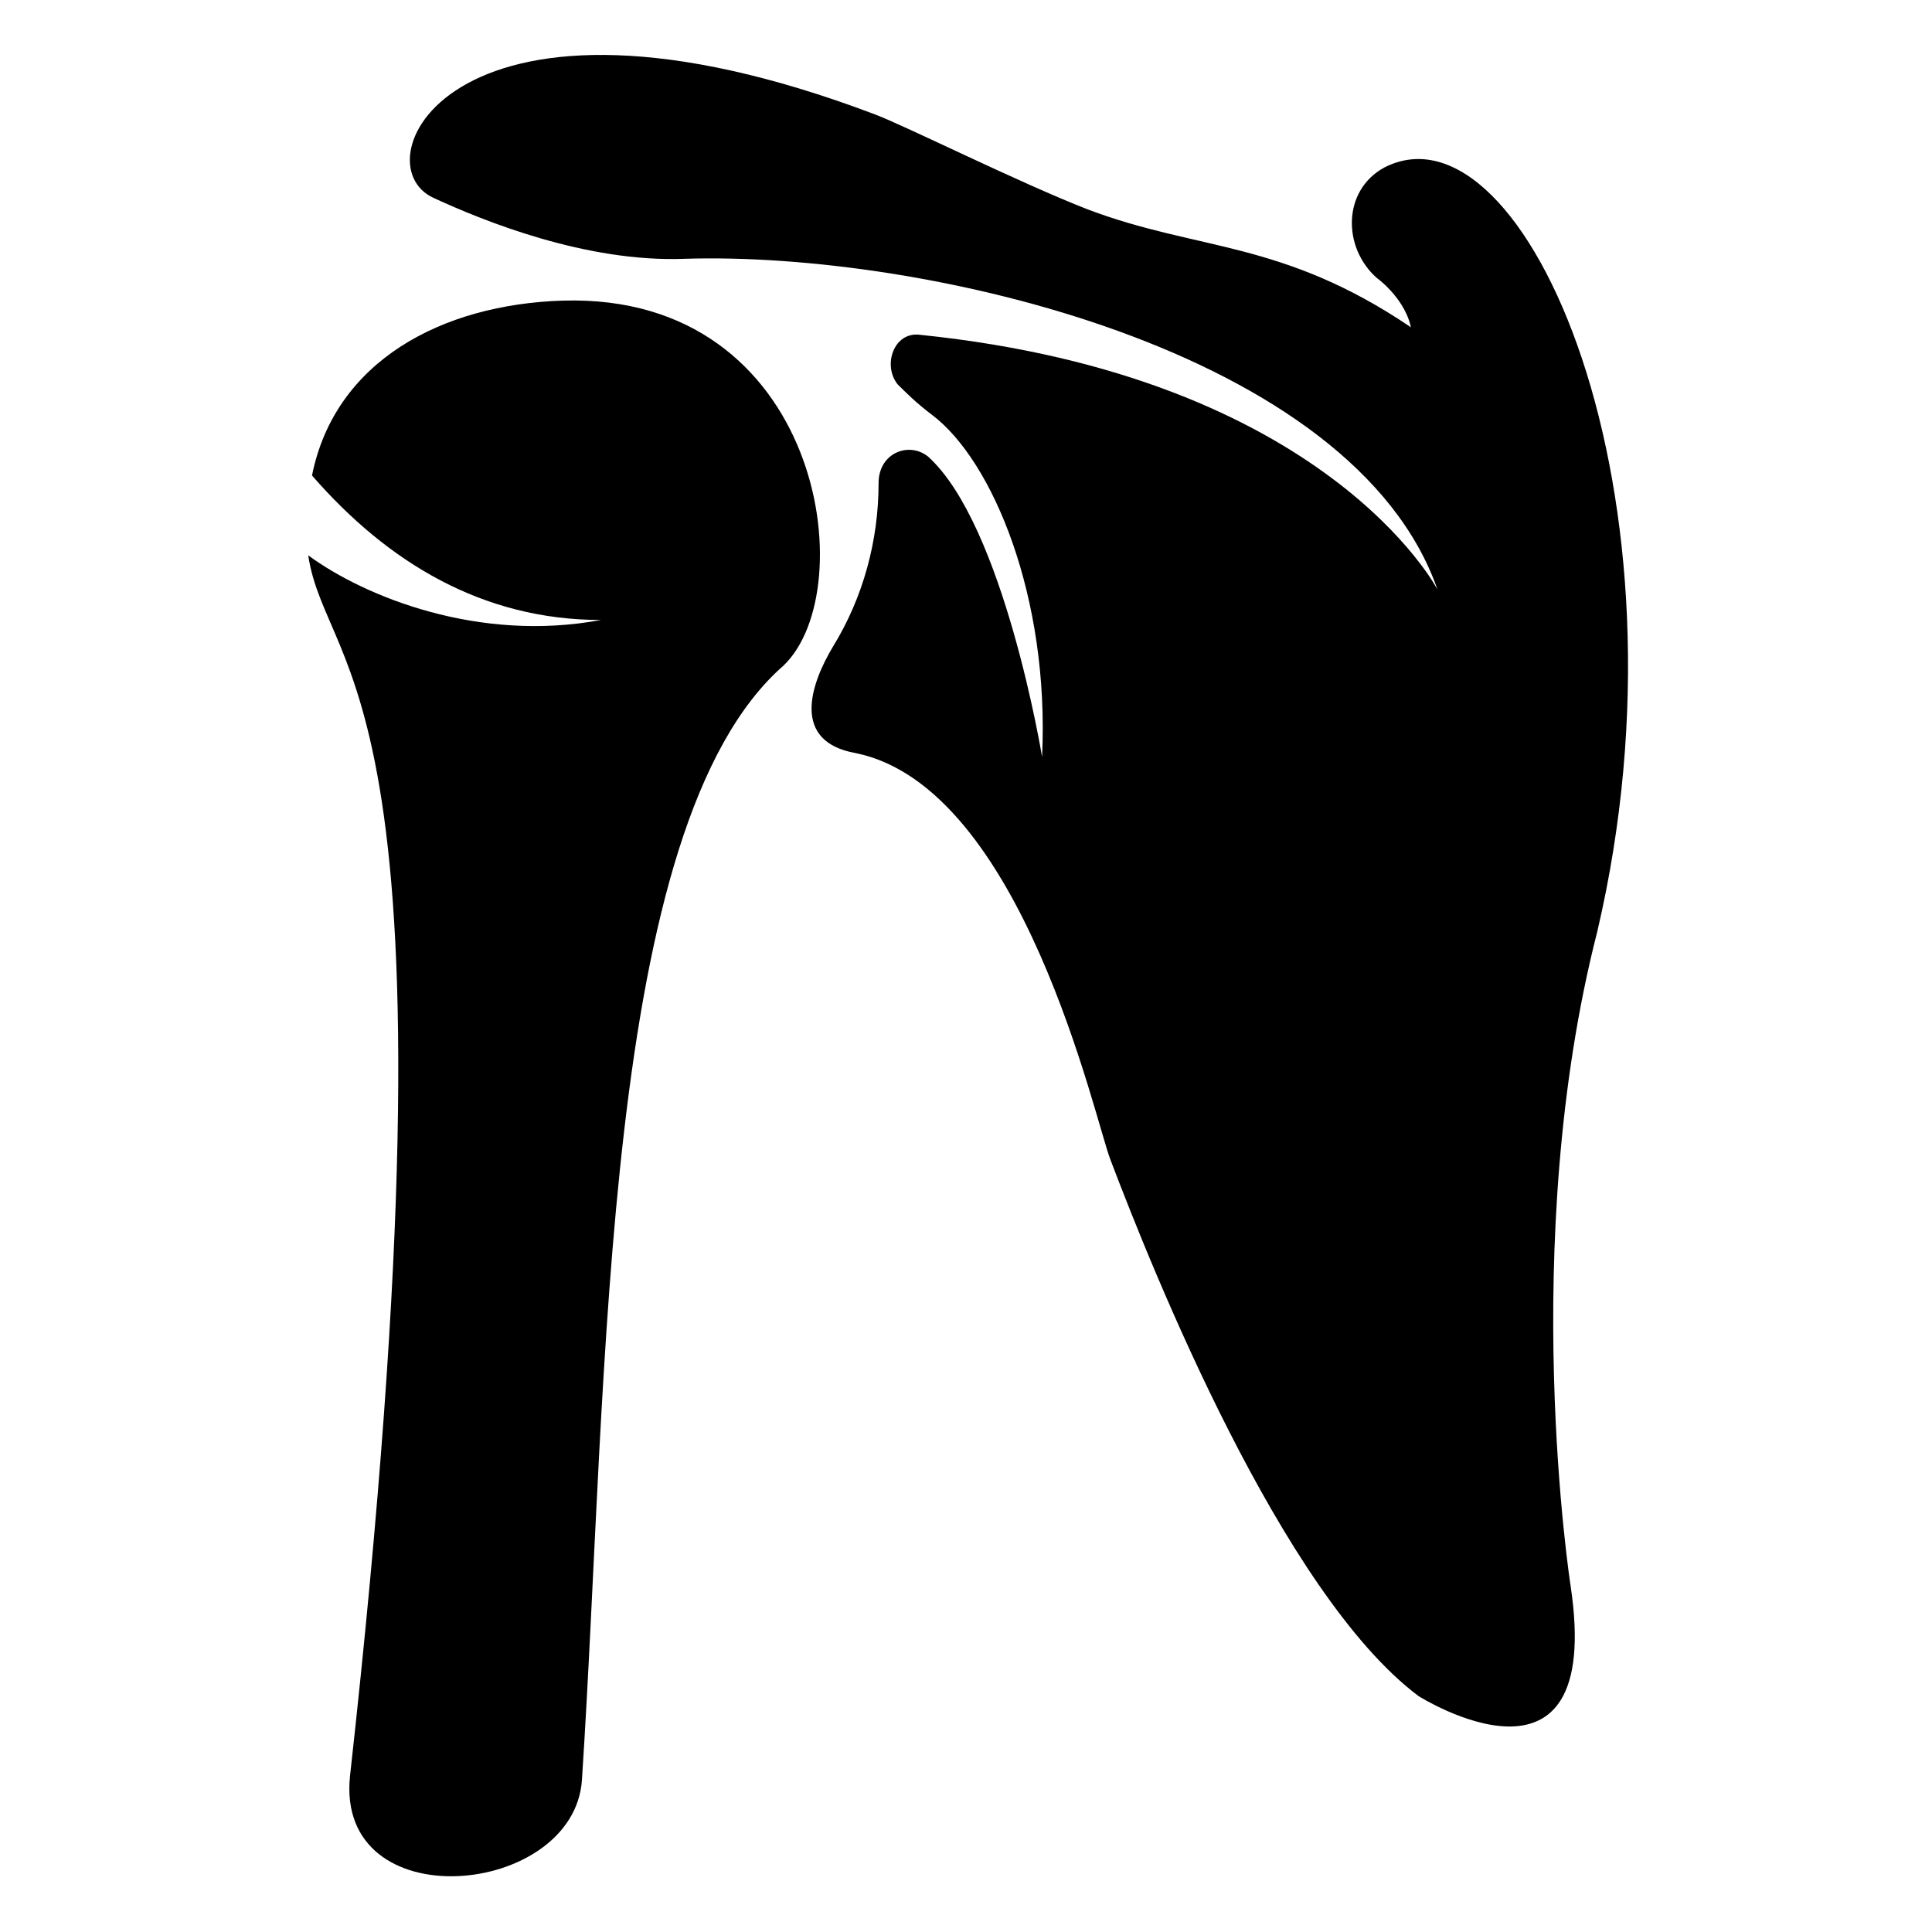 <?xml version="1.0" encoding="UTF-8"?>
<!-- Uploaded to: SVG Repo, www.svgrepo.com, Generator: SVG Repo Mixer Tools -->
<svg fill="#000000" width="800px" height="800px" version="1.1" viewBox="144 144 512 512" xmlns="http://www.w3.org/2000/svg">
 <g>
  <path d="m293.19 223.66c-32.242 1.008-60.457 16.121-66.504 46.352 20.152 23.176 45.344 38.289 76.578 38.289-32.242 6.047-62.473-6.047-77.586-17.129 5.039 33.25 43.328 33.25 11.082 323.45-4.031 38.289 59.449 32.242 61.465 1.008 7.055-107.82 5.039-252.91 53.402-295.23 21.164-20.152 10.082-98.75-58.438-96.734z"/>
  <path d="m510.84 188.4c-11.082 6.047-11.082 21.16-2.016 29.223 4.031 3.023 8.062 8.062 9.07 13.098-34.258-23.176-56.426-20.152-85.648-31.234-18.137-7.055-48.367-22.168-56.426-25.191-111.85-42.32-137.04 13.098-116.88 22.168 13.098 6.047 40.305 17.129 66.504 16.121 63.48-2.016 177.34 24.184 199.51 87.664 0 0-29.223-56.426-137.04-67.512-7.055-1.008-10.078 8.062-6.047 13.098 2.016 2.016 5.039 5.039 9.07 8.062 16.121 12.09 31.234 48.367 29.223 90.688 0 0-10.078-61.465-30.23-79.602-5.039-4.031-13.098-1.008-13.098 7.055 0 15.113-4.031 30.23-12.09 43.328-6.047 10.078-11.082 25.191 6.047 28.215 44.336 9.07 63.48 97.738 67.512 107.82 11.082 29.223 45.344 114.87 81.617 142.07 0 0 49.375 31.234 40.305-29.223 0 0-14.105-90.688 7.055-173.31 27.195-115.88-19.156-221.68-56.438-202.54z"/>
 </g>
</svg>